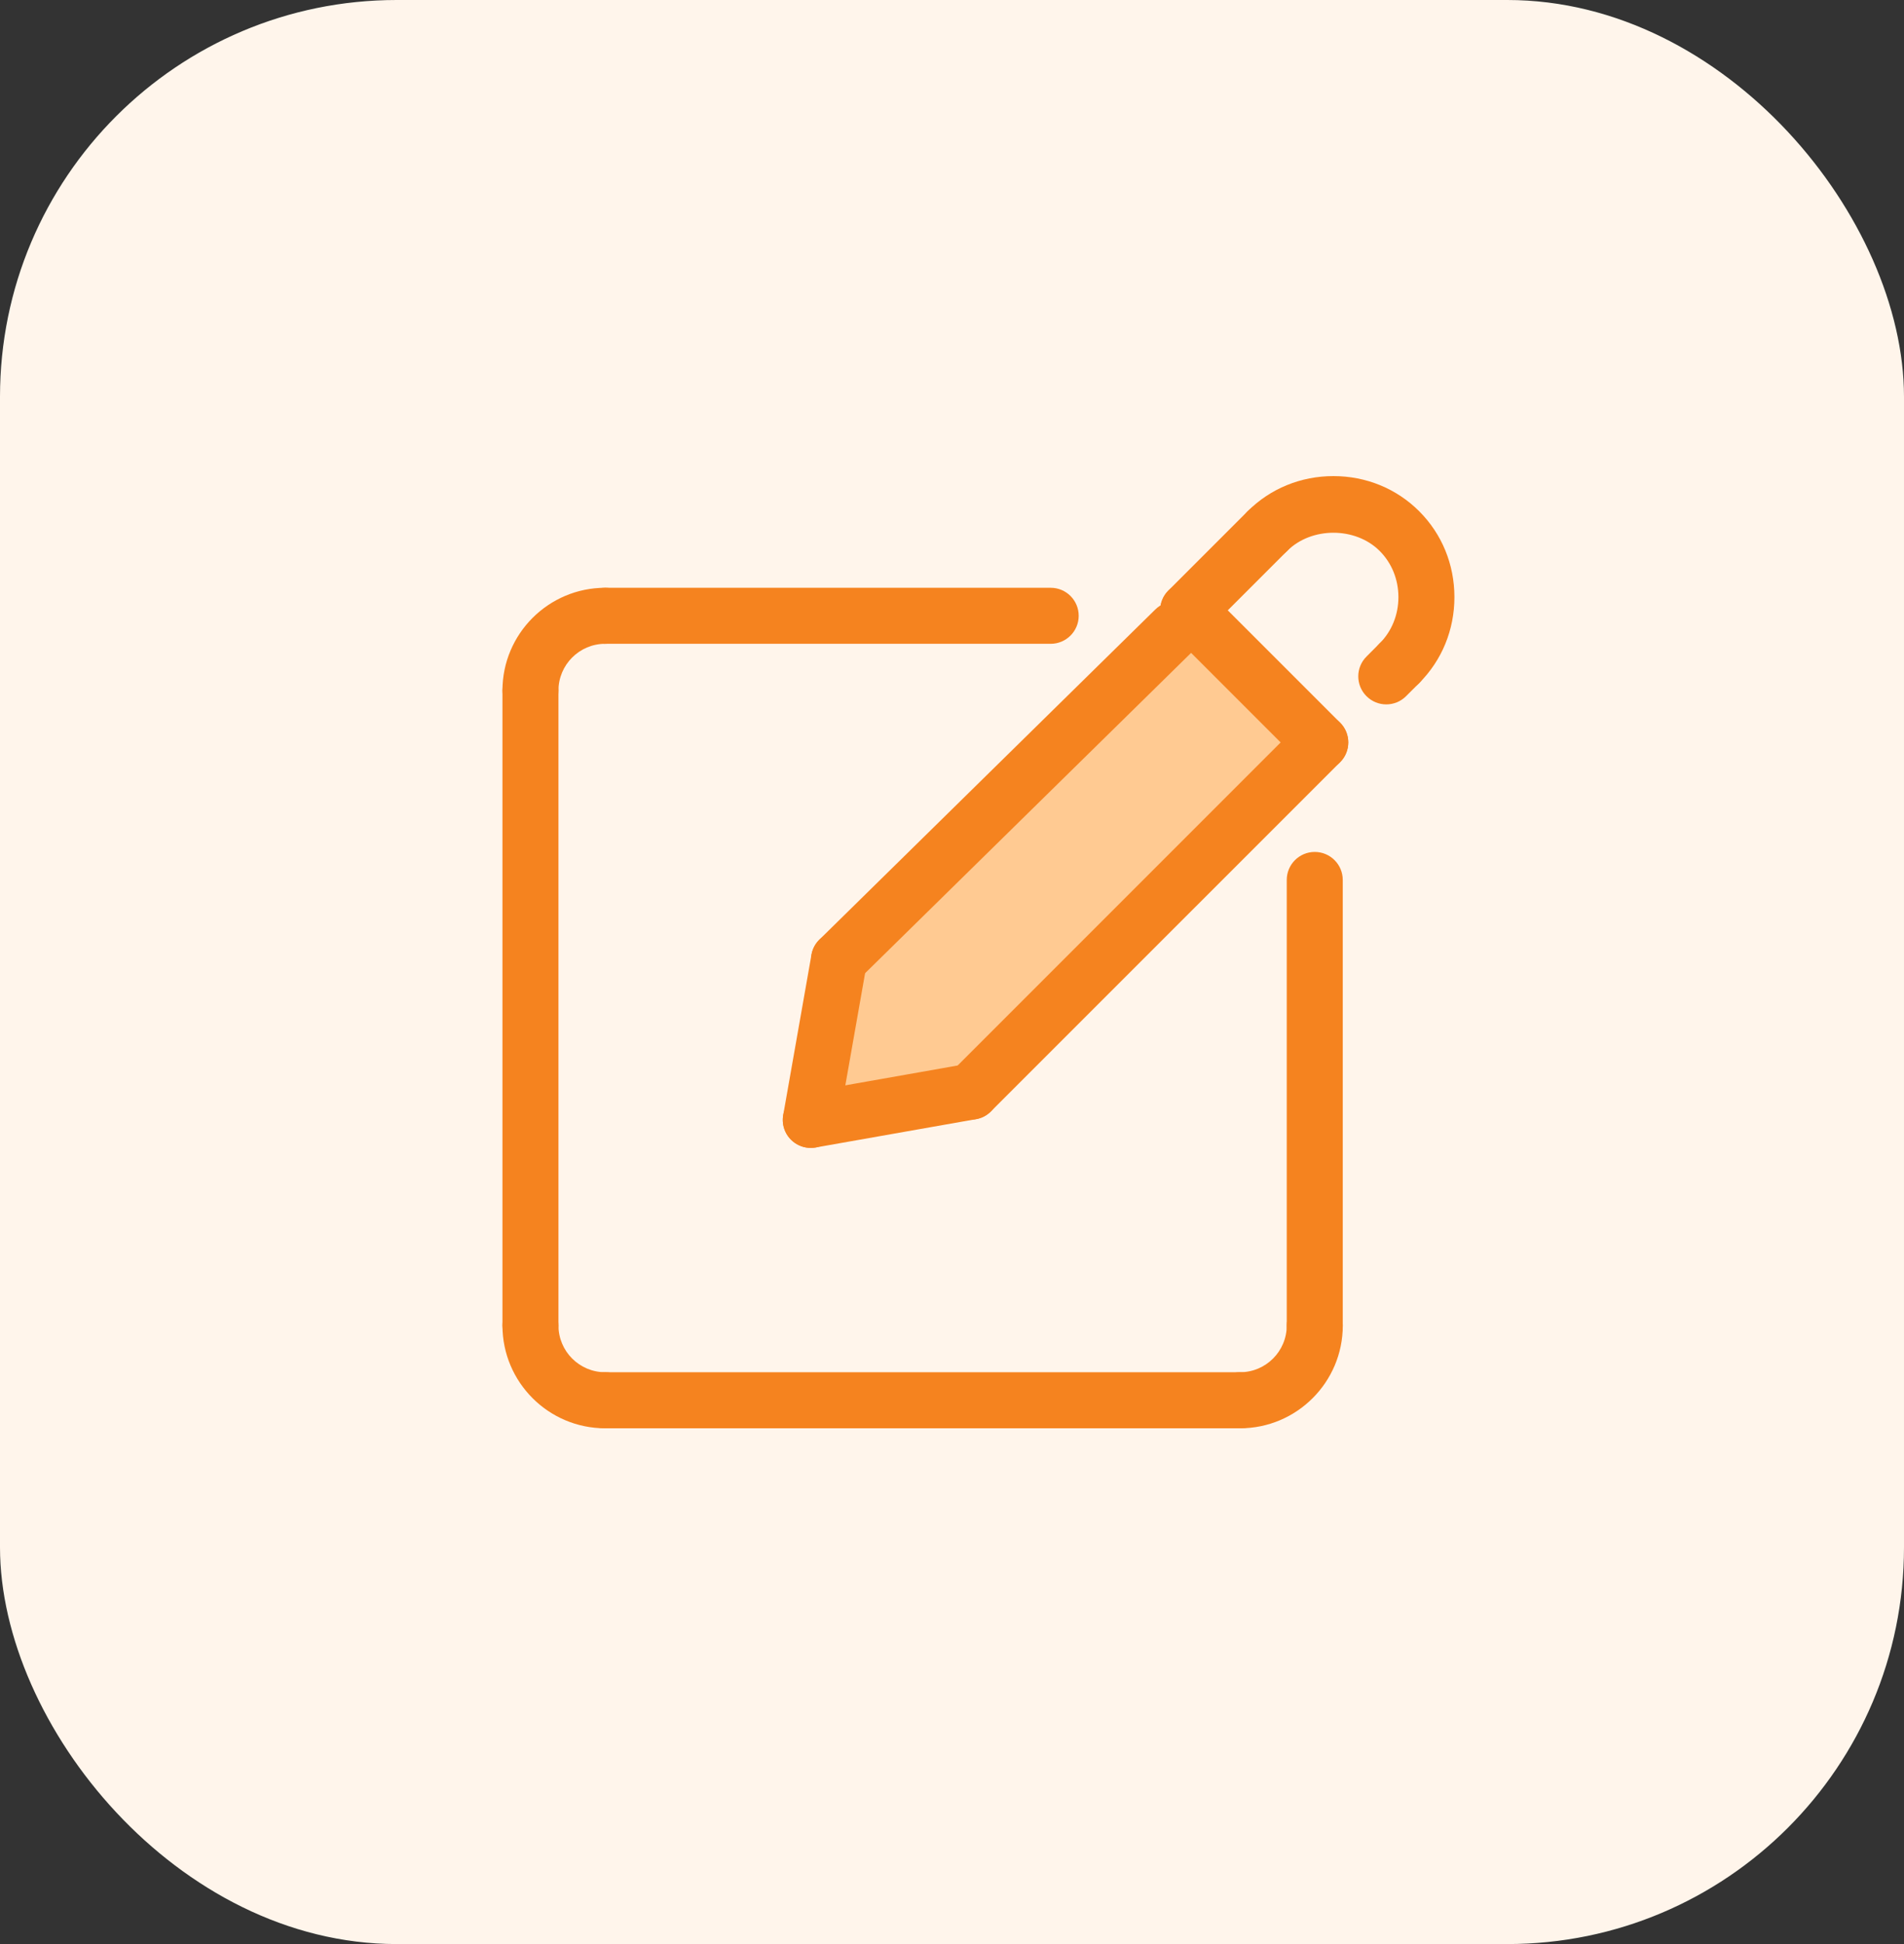 <svg width="48" height="49" viewBox="0 0 48 49" fill="none" xmlns="http://www.w3.org/2000/svg">
<rect x="0" y="0" width="48" height="49" fill="#333333" stroke="none"/>
<rect width="48" height="49" rx="10" fill="#FFF5EB"/>
<path d="M20.849 28.363L21.394 24.545L30.121 15.818L33.394 18.546L24.121 27.818L20.849 28.363Z" fill="#FFCA92"/>
<path d="M34.948 17.754C34.767 17.754 34.587 17.685 34.449 17.547C34.173 17.272 34.173 16.824 34.449 16.549L34.781 16.216C35.057 15.94 35.504 15.94 35.78 16.216C36.056 16.491 36.056 16.939 35.78 17.215L35.447 17.547C35.31 17.685 35.129 17.754 34.948 17.754Z" fill="#F5831F"/>
<path d="M21.153 24.891C20.972 24.891 20.792 24.822 20.654 24.684C20.378 24.409 20.378 23.961 20.654 23.686L29.122 15.365C29.398 15.089 29.845 15.089 30.121 15.365C30.397 15.641 30.397 16.088 30.121 16.364L21.652 24.684C21.515 24.822 21.334 24.891 21.153 24.891Z" fill="#F5831F"/>
<path d="M33.145 34.117C32.755 34.117 32.439 33.801 32.439 33.41V22.179C32.439 21.789 32.755 21.473 33.145 21.473C33.535 21.473 33.851 21.789 33.851 22.179V33.41C33.851 33.801 33.535 34.117 33.145 34.117Z" fill="#F5831F"/>
<path d="M26.488 16.227H15.256C14.866 16.227 14.55 15.911 14.55 15.521C14.55 15.131 14.866 14.815 15.256 14.815H26.488C26.878 14.815 27.194 15.131 27.194 15.521C27.194 15.911 26.877 16.227 26.488 16.227Z" fill="#F5831F"/>
<path d="M24.482 28.22C24.302 28.22 24.121 28.151 23.983 28.013C23.707 27.738 23.707 27.29 23.983 27.015L32.784 18.214C33.06 17.938 33.507 17.938 33.783 18.214C34.059 18.489 34.059 18.937 33.783 19.212L24.981 28.013C24.844 28.151 24.663 28.22 24.482 28.22Z" fill="#F5831F"/>
<path d="M29.954 16.089C29.774 16.089 29.593 16.021 29.455 15.883C29.179 15.607 29.179 15.16 29.455 14.884L31.452 12.887C31.728 12.611 32.175 12.611 32.451 12.887C32.727 13.162 32.727 13.61 32.451 13.885L30.453 15.883C30.316 16.021 30.135 16.089 29.954 16.089Z" fill="#F5831F"/>
<path d="M20.44 28.933C20.104 28.933 19.805 28.692 19.745 28.349C19.677 27.965 19.934 27.598 20.318 27.531L24.359 26.818C24.742 26.749 25.109 27.007 25.177 27.391C25.245 27.775 24.988 28.142 24.604 28.209L20.563 28.922C20.521 28.929 20.48 28.933 20.44 28.933Z" fill="#F5831F"/>
<path d="M20.441 28.933C20.4 28.933 20.359 28.929 20.318 28.922C19.933 28.854 19.677 28.488 19.745 28.104L20.457 24.063C20.525 23.679 20.894 23.424 21.275 23.49C21.659 23.558 21.916 23.924 21.848 24.308L21.136 28.349C21.076 28.692 20.777 28.933 20.441 28.933Z" fill="#F5831F"/>
<path d="M33.284 19.419C33.103 19.419 32.922 19.35 32.784 19.212L29.455 15.883C29.18 15.608 29.18 15.16 29.455 14.885C29.731 14.609 30.178 14.609 30.454 14.885L33.783 18.214C34.059 18.489 34.059 18.937 33.783 19.212C33.645 19.35 33.465 19.419 33.284 19.419Z" fill="#F5831F"/>
<path d="M35.28 17.421C35.1 17.421 34.919 17.352 34.781 17.215C34.505 16.939 34.505 16.491 34.781 16.216C35.086 15.911 35.254 15.497 35.254 15.051C35.254 14.605 35.086 14.191 34.781 13.886C34.17 13.275 33.061 13.275 32.45 13.886C32.175 14.162 31.728 14.162 31.452 13.886C31.176 13.61 31.176 13.163 31.452 12.887C32.024 12.315 32.792 12 33.616 12C34.439 12 35.207 12.315 35.779 12.887C36.351 13.459 36.666 14.227 36.666 15.051C36.666 15.874 36.351 16.643 35.779 17.215C35.642 17.352 35.461 17.421 35.28 17.421Z" fill="#F5831F"/>
<path d="M13.373 18.11C12.983 18.11 12.667 17.794 12.667 17.404C12.667 15.976 13.828 14.815 15.256 14.815C15.646 14.815 15.962 15.131 15.962 15.521C15.962 15.911 15.646 16.227 15.256 16.227C14.607 16.227 14.079 16.756 14.079 17.404C14.079 17.794 13.763 18.11 13.373 18.11Z" fill="#F5831F"/>
<path d="M13.373 34.117C12.983 34.117 12.667 33.801 12.667 33.41V17.404C12.667 17.014 12.983 16.698 13.373 16.698C13.763 16.698 14.079 17.014 14.079 17.404V33.41C14.079 33.801 13.763 34.117 13.373 34.117Z" fill="#F5831F"/>
<path d="M15.256 36C13.828 36 12.667 34.838 12.667 33.41C12.667 33.02 12.983 32.704 13.373 32.704C13.763 32.704 14.079 33.02 14.079 33.41C14.079 34.059 14.607 34.587 15.256 34.587C15.646 34.587 15.962 34.903 15.962 35.294C15.962 35.684 15.646 36 15.256 36Z" fill="#F5831F"/>
<path d="M31.262 36H15.256C14.866 36 14.55 35.684 14.55 35.294C14.55 34.903 14.866 34.587 15.256 34.587H31.262C31.652 34.587 31.968 34.903 31.968 35.294C31.968 35.684 31.652 36 31.262 36Z" fill="#F5831F"/>
<path d="M31.262 36C30.872 36 30.556 35.684 30.556 35.294C30.556 34.903 30.872 34.587 31.262 34.587C31.911 34.587 32.439 34.059 32.439 33.41C32.439 33.02 32.755 32.704 33.145 32.704C33.536 32.704 33.852 33.02 33.852 33.41C33.852 34.838 32.69 36 31.262 36Z" fill="#F5831F"/>
</svg>
